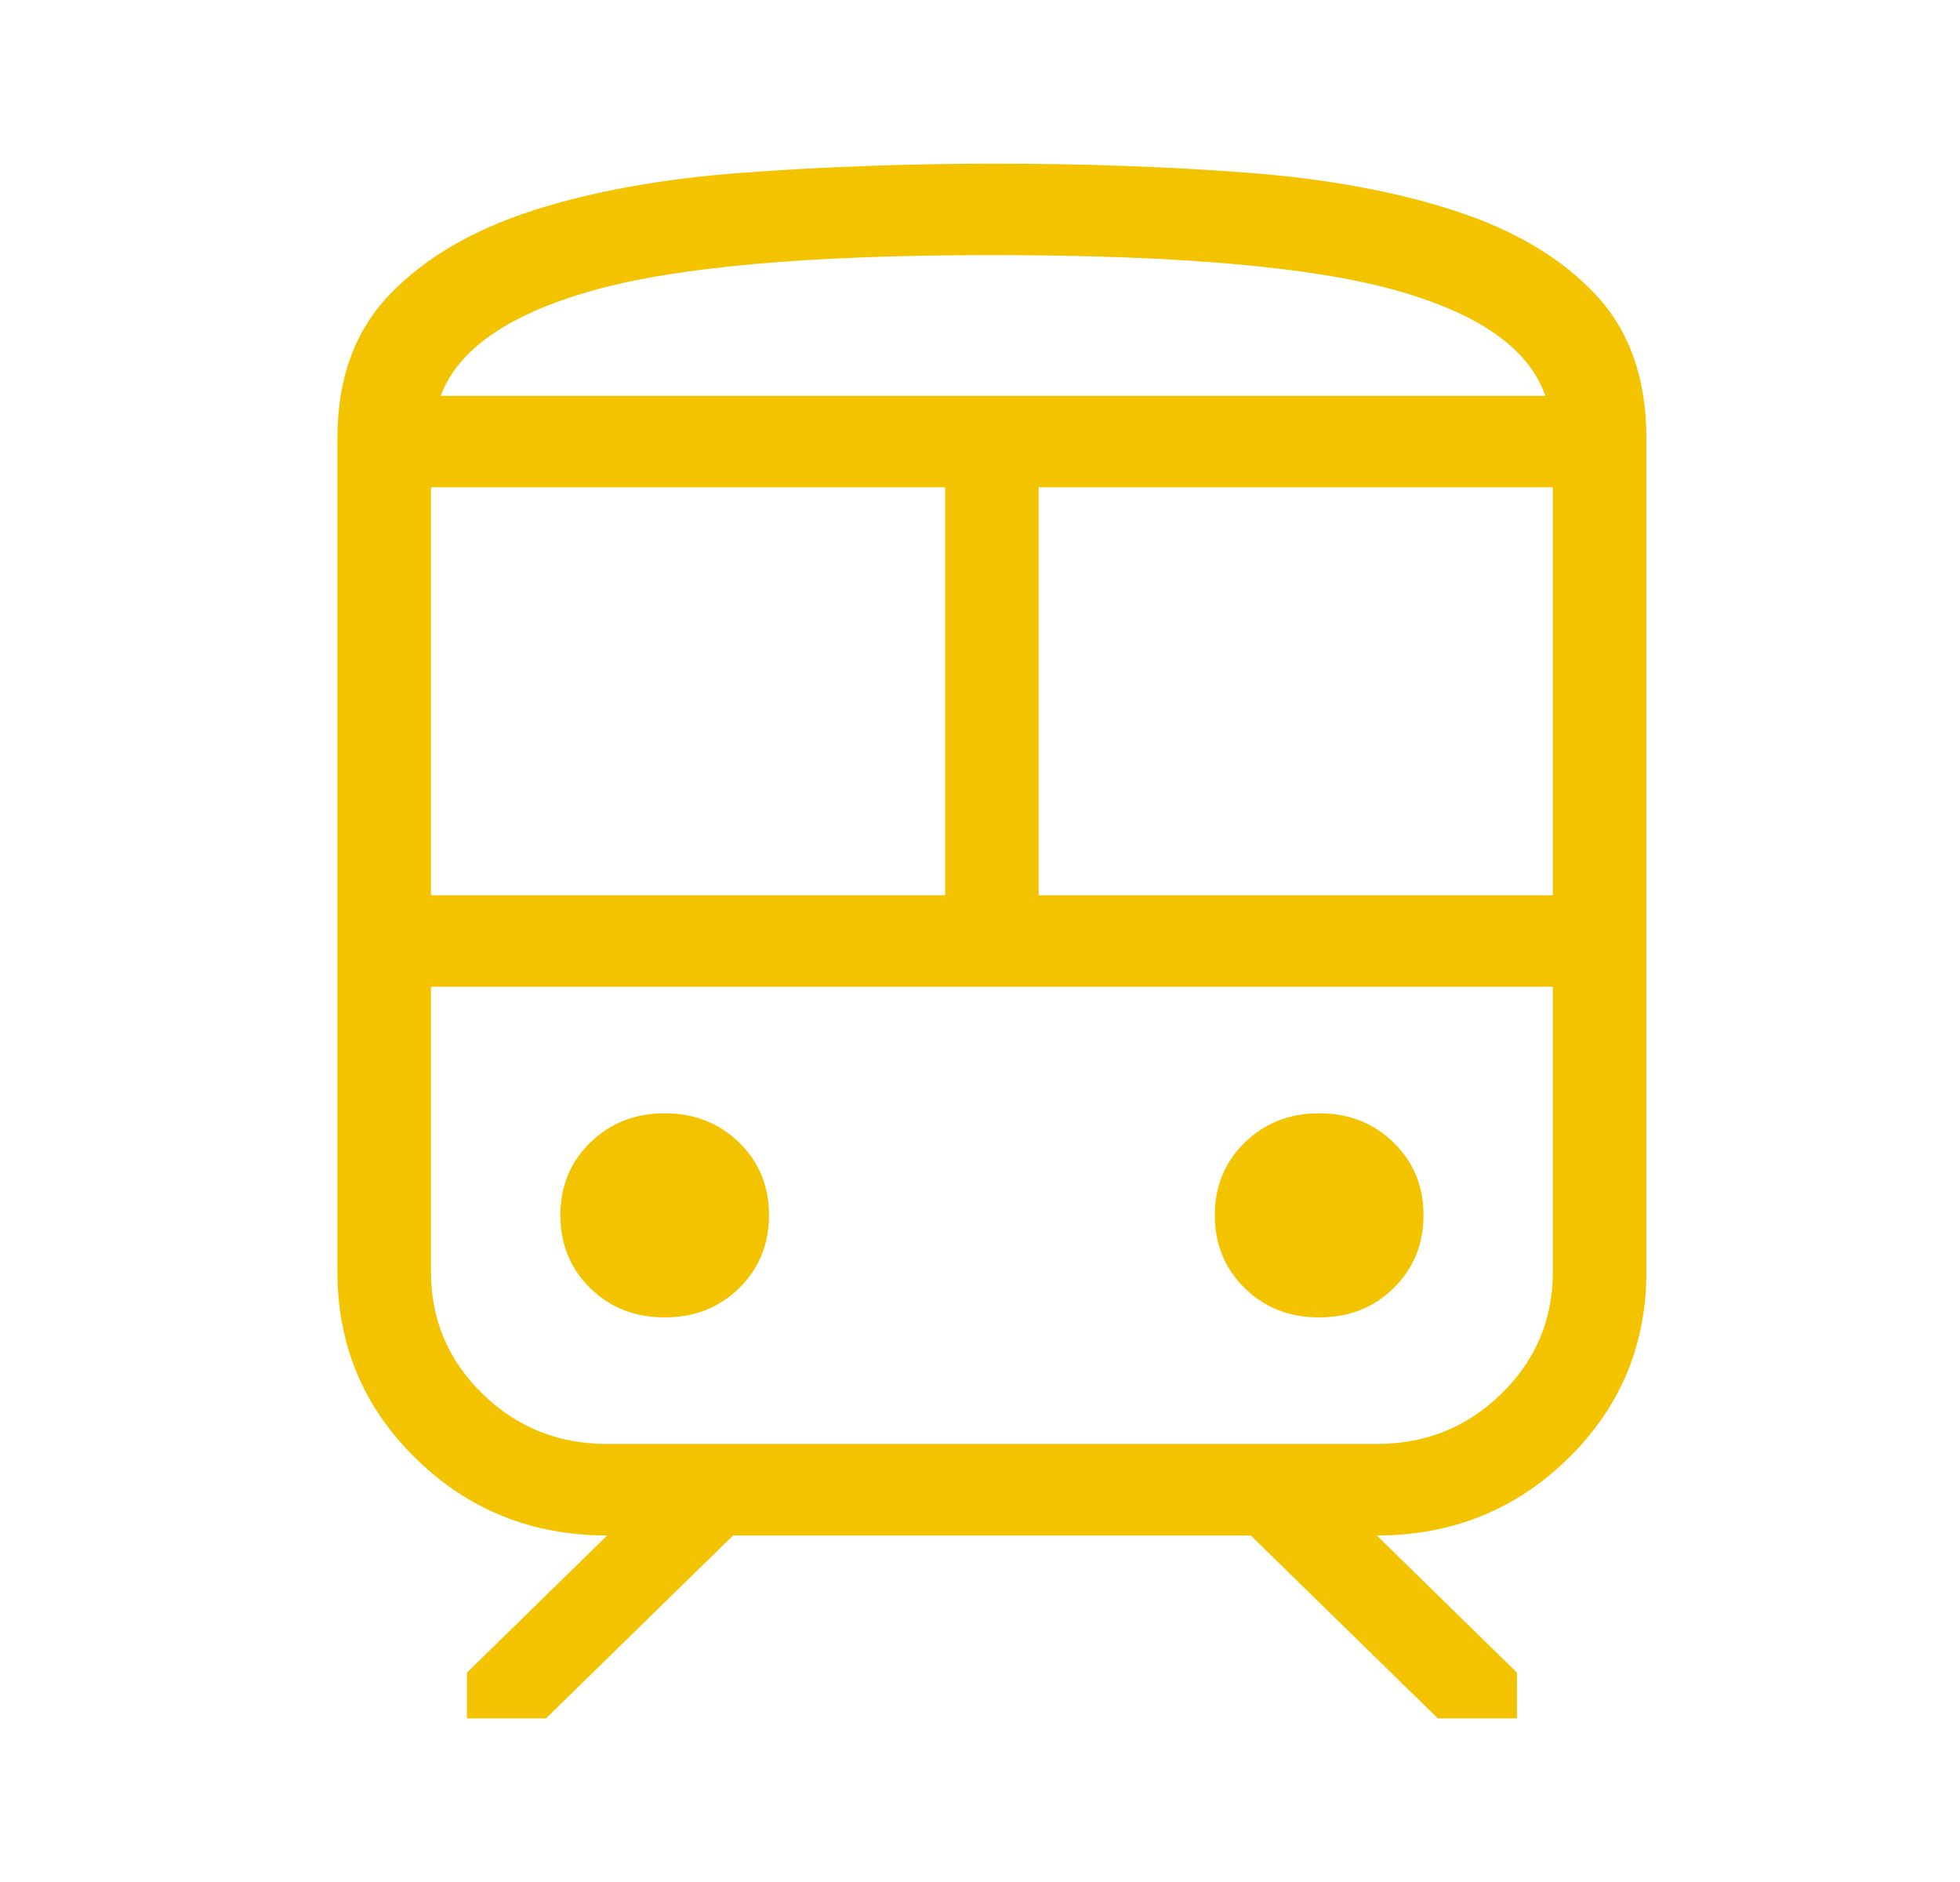 <svg width="25" height="24" viewBox="0 0 25 24" fill="none" xmlns="http://www.w3.org/2000/svg">
<path d="M4.304 16.217V5.586C4.304 4.824 4.528 4.213 4.976 3.75C5.423 3.287 6.029 2.933 6.793 2.686C7.557 2.44 8.446 2.279 9.459 2.204C10.471 2.128 11.536 2.089 12.652 2.087C13.811 2.087 14.896 2.125 15.905 2.202C16.915 2.279 17.799 2.441 18.556 2.688C19.314 2.934 19.911 3.288 20.346 3.75C20.782 4.212 21 4.824 21 5.586V16.217C21 17.154 20.666 17.949 19.998 18.602C19.331 19.254 18.519 19.581 17.561 19.581L19.349 21.33V21.913H18.339L15.954 19.581H9.35L6.965 21.913H5.956V21.33L7.745 19.581C6.786 19.581 5.973 19.254 5.306 18.601C4.638 17.949 4.304 17.155 4.304 16.217ZM12.652 3.253C10.316 3.253 8.615 3.405 7.549 3.708C6.484 4.01 5.841 4.457 5.621 5.048H19.711C19.504 4.448 18.867 3.999 17.799 3.701C16.732 3.402 15.016 3.253 12.652 3.253ZM5.497 11.417H12.056V6.214H5.497V11.417ZM17.561 12.583H5.497H19.807H17.561ZM13.248 11.417H19.807V6.214H13.248V11.417ZM8.478 16.8C8.857 16.8 9.174 16.676 9.428 16.427C9.681 16.178 9.808 15.869 9.809 15.499C9.81 15.129 9.683 14.819 9.428 14.57C9.172 14.322 8.856 14.197 8.478 14.197C8.101 14.197 7.784 14.322 7.529 14.57C7.274 14.819 7.147 15.129 7.147 15.499C7.148 15.869 7.275 16.178 7.529 16.427C7.783 16.676 8.099 16.8 8.478 16.8ZM16.826 16.8C17.205 16.8 17.522 16.676 17.775 16.427C18.029 16.178 18.156 15.869 18.157 15.499C18.158 15.129 18.03 14.819 17.775 14.57C17.52 14.322 17.204 14.197 16.826 14.197C16.448 14.197 16.132 14.322 15.877 14.57C15.622 14.819 15.494 15.129 15.495 15.499C15.496 15.869 15.623 16.178 15.877 16.427C16.13 16.676 16.447 16.8 16.826 16.8ZM7.745 18.414H17.559C18.184 18.414 18.714 18.201 19.151 17.773C19.589 17.345 19.807 16.826 19.807 16.216V12.583H5.497V16.217C5.497 16.827 5.715 17.345 6.153 17.773C6.59 18.201 7.121 18.414 7.745 18.414ZM12.652 5.048H19.711H5.621H12.652Z" fill="#F3C300"/>
</svg>
